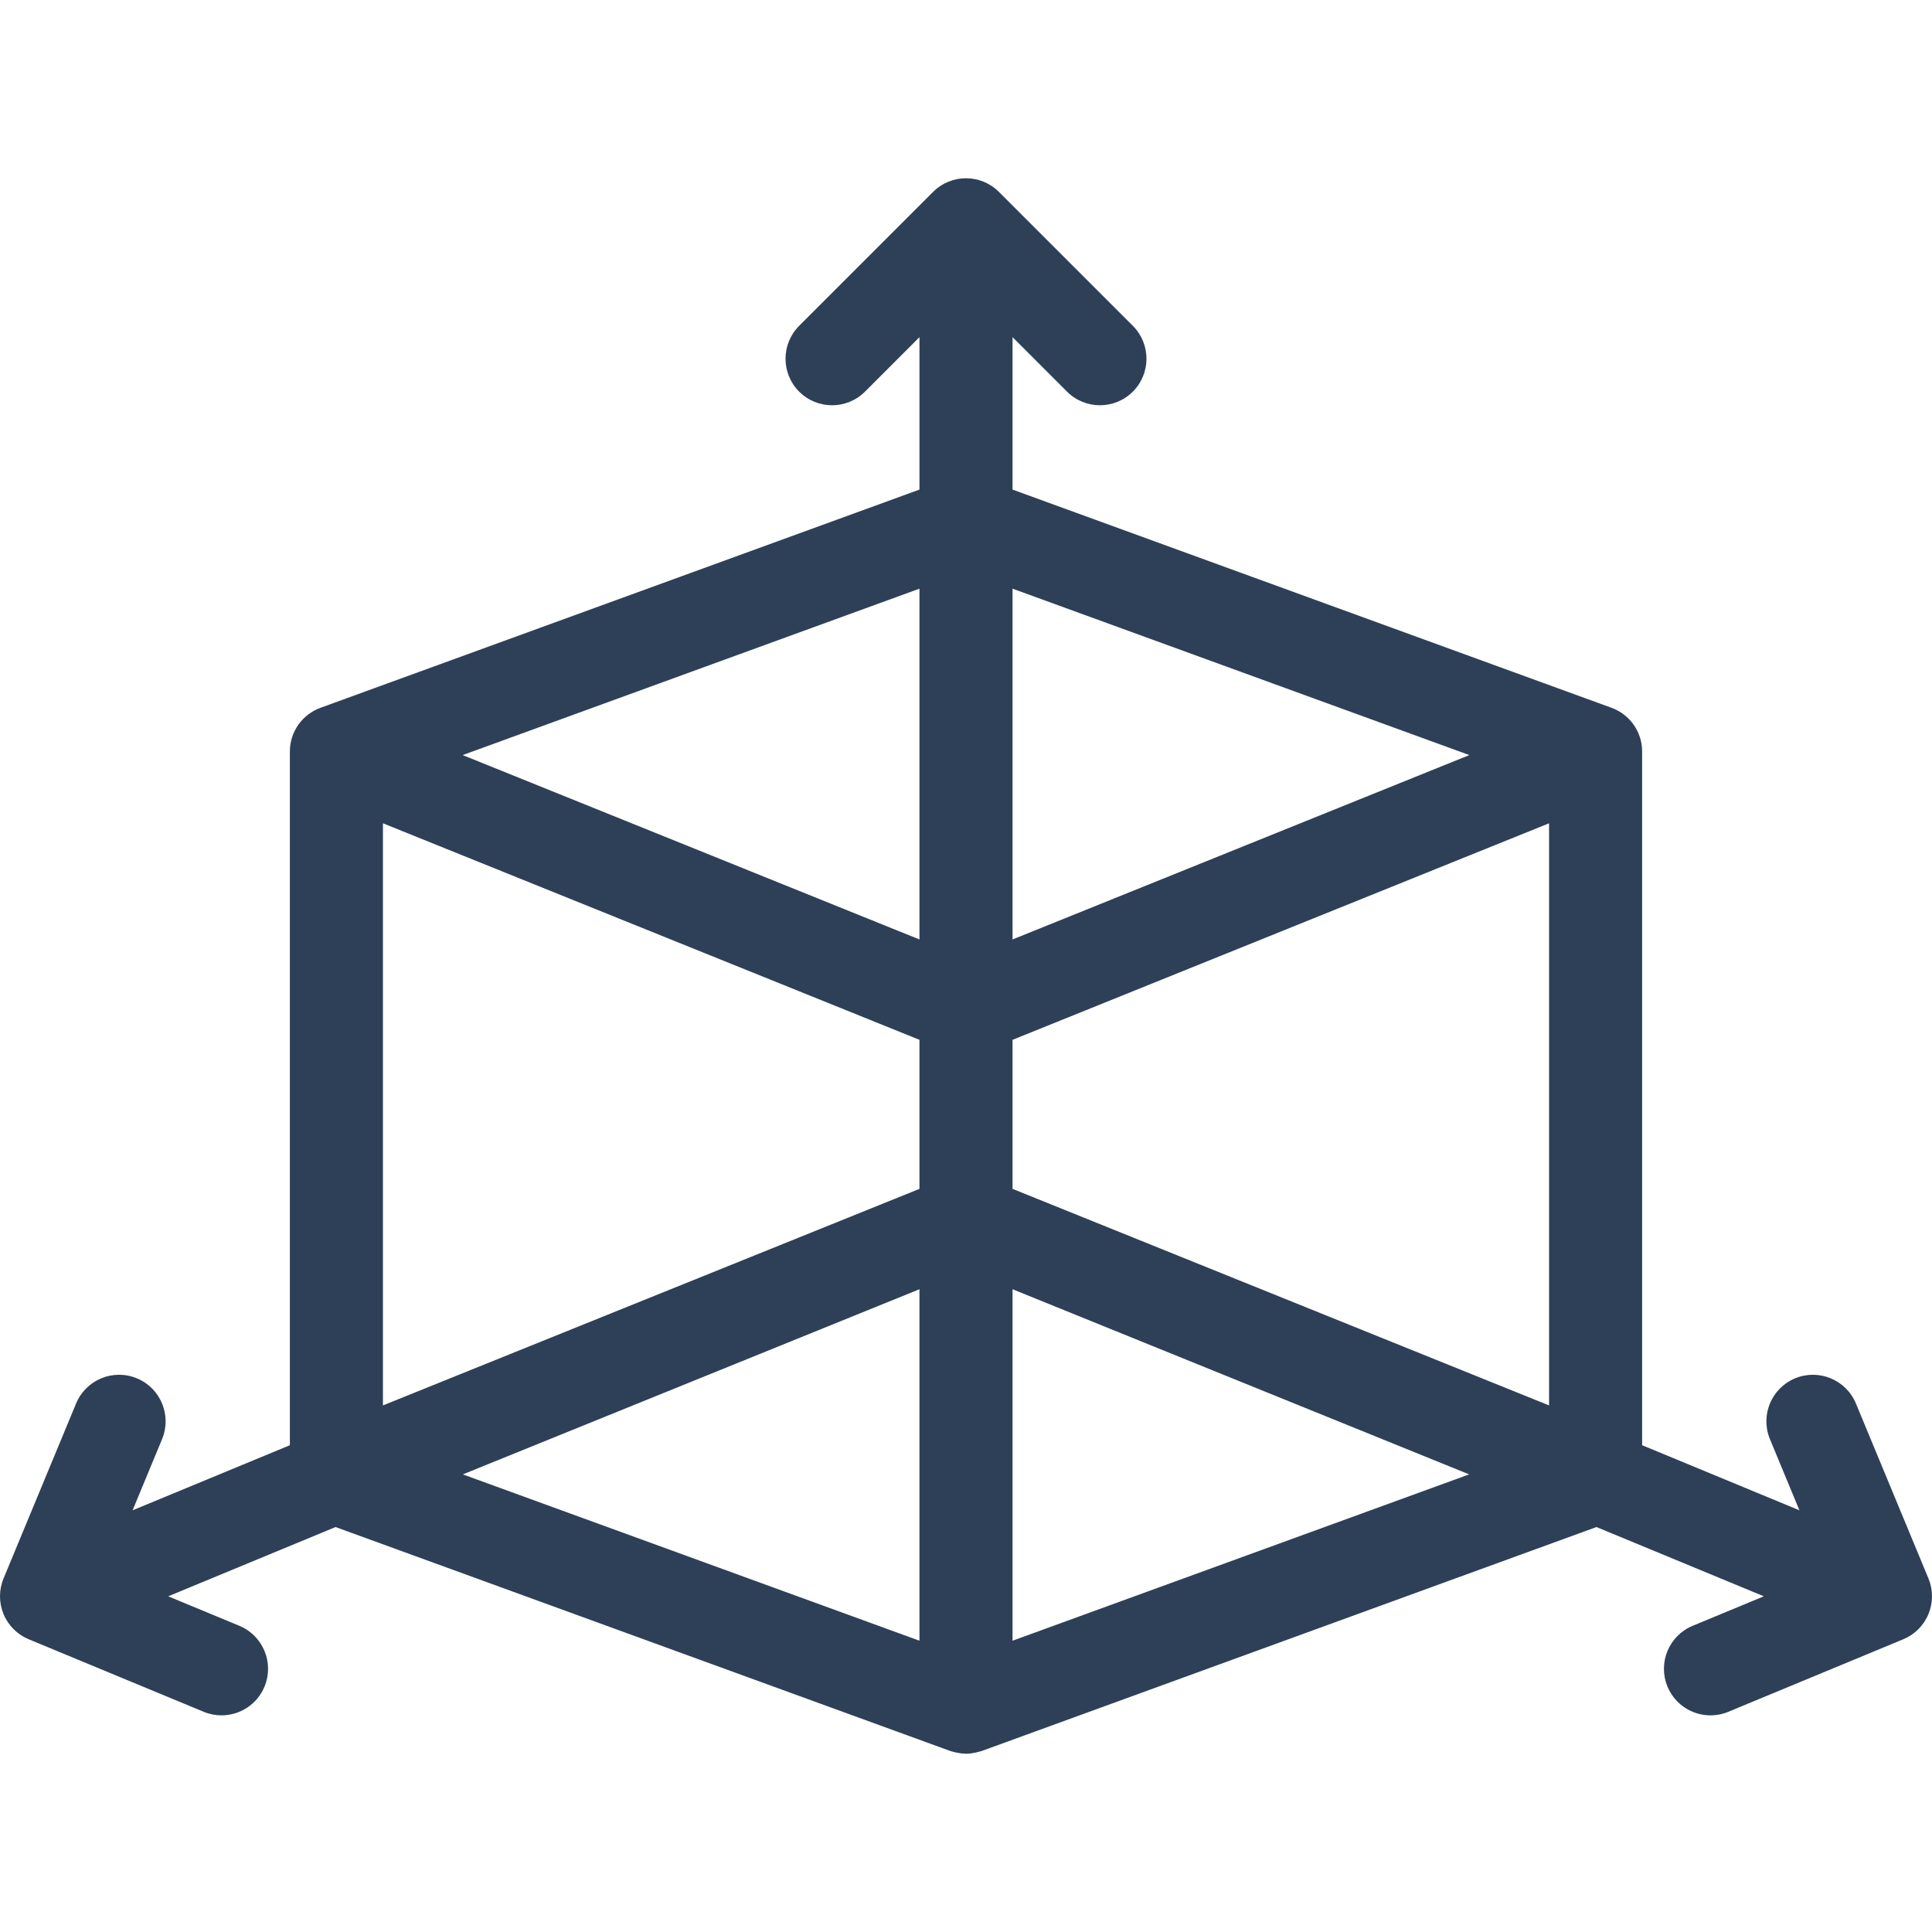 <?xml version="1.0" encoding="iso-8859-1"?>
<!-- Generator: Adobe Illustrator 16.0.0, SVG Export Plug-In . SVG Version: 6.00 Build 0)  -->
<!DOCTYPE svg PUBLIC "-//W3C//DTD SVG 1.1//EN" "http://www.w3.org/Graphics/SVG/1.1/DTD/svg11.dtd">
<svg xmlns="http://www.w3.org/2000/svg" xmlns:xlink="http://www.w3.org/1999/xlink" version="1.1" id="Capa_1" x="0px" y="0px" width="512px" height="512px" viewBox="0 0 429.201 429.201" style="enable-background:new 0 0 429.201 429.201;" xml:space="preserve">
<g>
	<path d="M428.413,350.659l-16.113-38.866c-2.188-5.273-8.236-7.777-13.514-5.592c-5.271,2.187-7.775,8.234-5.588,13.513   l6.553,15.807l-34.943-14.46V166.956c0-4.346-2.715-8.228-6.801-9.716L224.94,108.764V74.901l12.101,12.102   c2.019,2.019,4.665,3.028,7.313,3.028c2.644,0,5.291-1.01,7.311-3.028c4.038-4.039,4.038-10.584,0-14.621L221.912,42.63   c-4.039-4.037-10.582-4.039-14.621,0l-29.754,29.752c-4.037,4.037-4.037,10.582,0,14.621c4.037,4.036,10.585,4.038,14.625,0   l12.1-12.102v33.863L71.196,157.241c-4.085,1.488-6.801,5.37-6.801,9.716v154.104l-34.943,14.46l6.553-15.807   c2.188-5.277-0.316-11.326-5.589-13.513c-5.281-2.188-11.326,0.317-13.513,5.592L0.79,350.659   c-1.052,2.533-1.052,5.382-0.003,7.916c1.05,2.533,3.062,4.547,5.596,5.596l38.869,16.112c1.294,0.537,2.635,0.791,3.954,0.791   c4.055,0,7.906-2.401,9.555-6.385c2.187-5.272-0.315-11.322-5.592-13.51l-15.808-6.553l37.18-15.388l136.523,49.735   c0,0,1.945,0.625,3.551,0.625c1.606,0,3.522-0.625,3.522-0.625l136.523-49.735l37.18,15.388l-15.809,6.553   c-5.275,2.188-7.777,8.236-5.592,13.51c1.65,3.983,5.5,6.385,9.555,6.385c1.32,0,2.66-0.254,3.955-0.791l38.869-16.112   c2.533-1.049,4.545-3.062,5.596-5.596C429.463,356.04,429.463,353.192,428.413,350.659z M204.261,364.491L102.822,327.54   l101.439-41.132V364.491z M204.261,264.11L85.073,312.217V182.896L204.261,231V264.11z M204.261,208.703l-101.479-40.96   l101.479-36.969V208.703z M224.94,130.774l101.48,36.969l-101.48,40.96V130.774z M224.94,364.491v-78.083l101.439,41.132   L224.94,364.491z M344.127,312.217L224.94,264.11v-33.109l119.189-48.104v129.32H344.127z" fill="#2e4057"/>
</g>
<g>
</g>
<g>
</g>
<g>
</g>
<g>
</g>
<g>
</g>
<g>
</g>
<g>
</g>
<g>
</g>
<g>
</g>
<g>
</g>
<g>
</g>
<g>
</g>
<g>
</g>
<g>
</g>
<g>
</g>
</svg>
